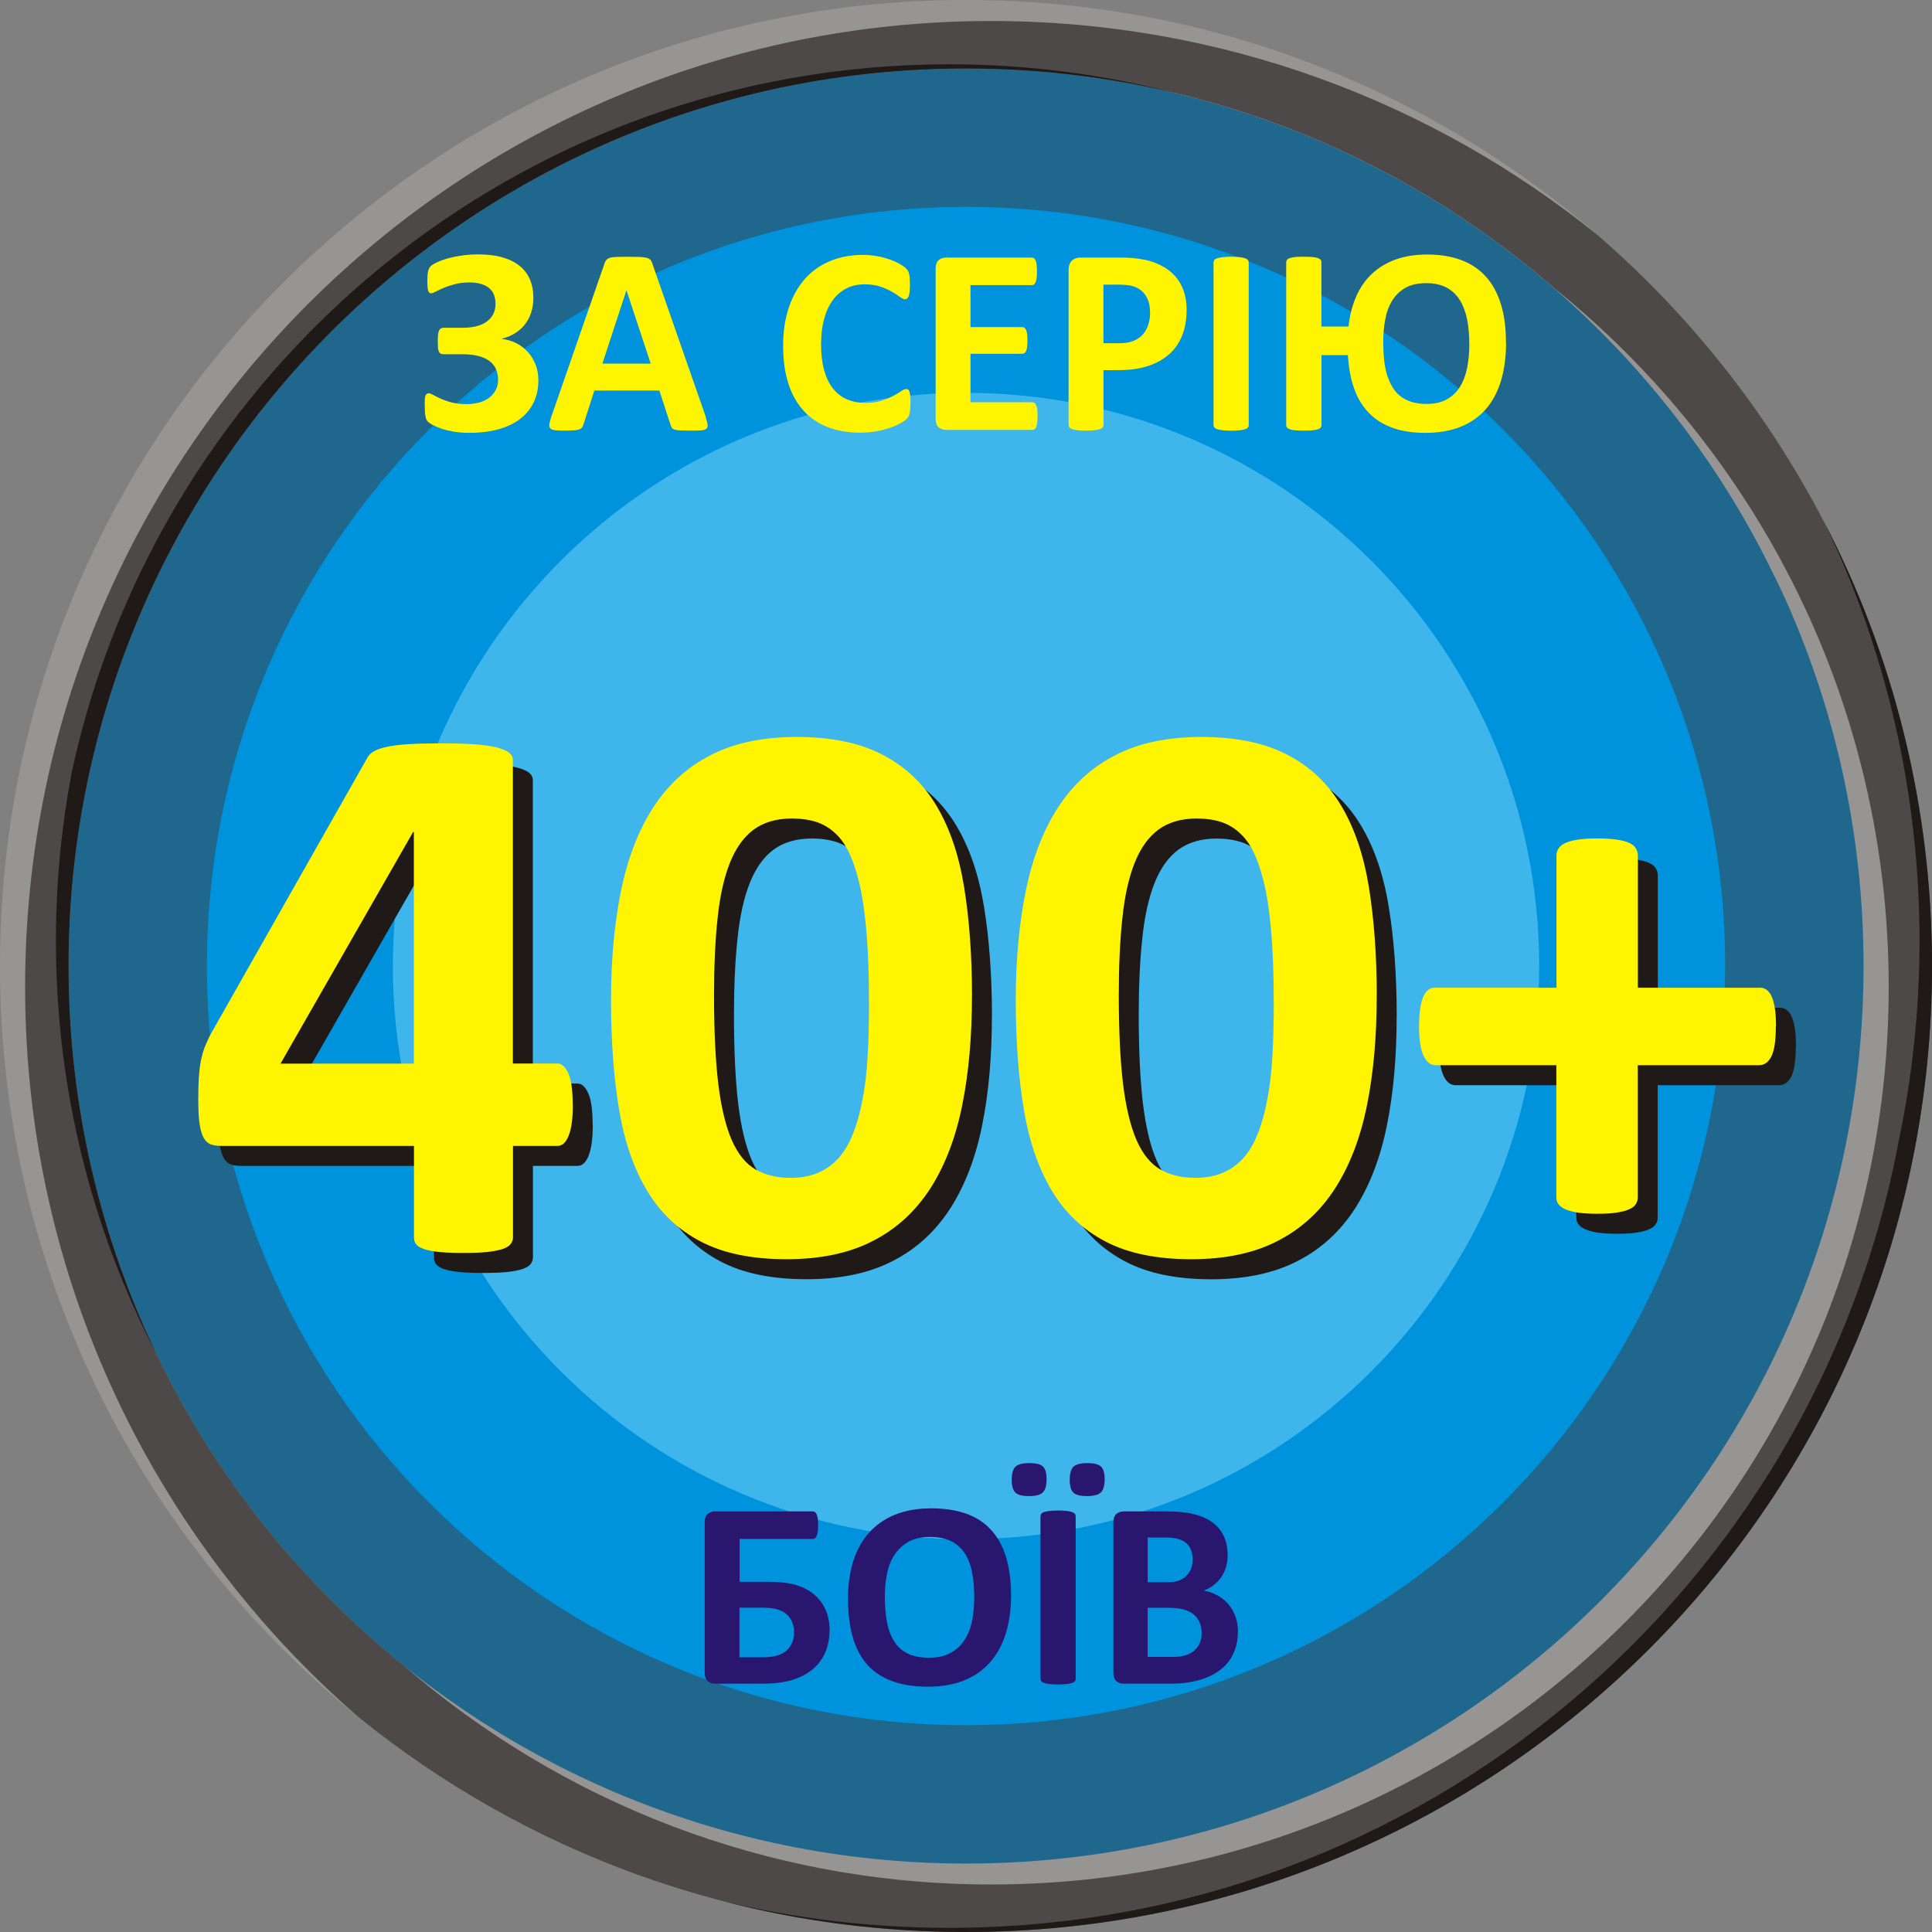 <?xml version="1.0" encoding="UTF-8"?>
<!DOCTYPE svg PUBLIC "-//W3C//DTD SVG 1.1//EN" "http://www.w3.org/Graphics/SVG/1.1/DTD/svg11.dtd">
<!-- Creator: CorelDRAW -->
<svg xmlns="http://www.w3.org/2000/svg" xml:space="preserve" width="80px" height="80px" style="shape-rendering:geometricPrecision; text-rendering:geometricPrecision; image-rendering:optimizeQuality; fill-rule:evenodd; clip-rule:evenodd"
viewBox="0 0 32.935 32.935"
 xmlns:xlink="http://www.w3.org/1999/xlink">
 <rect x="0" y="0" width="32.935" height="32.935" fill="#808080" stroke="none"/>
 <defs>
  <style type="text/css">
   <![CDATA[
    .fil3 {fill:#1F1A17}
    .fil4 {fill:#0093DD}
    .fil2 {fill:#4D4948}
    .fil1 {fill:#969594}
    .fil0 {fill:#1F678D}
    .fil5 {fill:#3EB5EB}
    .fil6 {fill:#1F1A17;fill-rule:nonzero}
    .fil8 {fill:#28166F;fill-rule:nonzero}
    .fil7 {fill:#FFF500;fill-rule:nonzero}
   ]]>
  </style>
 </defs>
 <g id="Layer_x0020_1">
  <g id="_107471416">
   <path id="_107472016" class="fil0" d="M16.468 0.991c8.547,0 15.476,6.929 15.476,15.476 0,8.547 -6.929,15.476 -15.476,15.476 -8.547,0 -15.476,-6.929 -15.476,-15.476 0,-8.547 6.929,-15.476 15.476,-15.476z"/>
   <g>
    <path id="_107471968" class="fil1" d="M16.468 0c9.095,0 16.468,7.373 16.468,16.468 0,9.095 -7.373,16.468 -16.468,16.468 -9.095,0 -16.468,-7.373 -16.468,-16.468 0,-9.095 7.373,-16.468 16.468,-16.468zm0 1.168c8.45,0 15.3,6.85 15.3,15.3 0,8.45 -6.85,15.3 -15.3,15.3 -8.45,0 -15.3,-6.85 -15.3,-15.3 0,-8.45 6.85,-15.3 15.3,-15.3z"/>
    <path id="_107471920" class="fil1" d="M12.315 32.407c-4.582,-1.191 -8.389,-4.305 -10.506,-8.429 -1.067,-2.181 -1.666,-4.633 -1.666,-7.224 0,-9.095 7.373,-16.468 16.468,-16.468 3.919,0 7.518,1.37 10.346,3.656 3.487,3.02 5.693,7.479 5.693,12.454 0,9.095 -7.373,16.468 -16.468,16.468 -1.332,0 -2.627,-0.158 -3.867,-0.457zm17.921 -22.618c1.07,2.089 1.674,4.456 1.674,6.965 0,8.45 -6.85,15.3 -15.3,15.3 -3.833,0 -7.337,-1.41 -10.022,-3.739 -3.48,-2.804 -5.707,-7.101 -5.707,-11.918 0,-8.45 6.85,-15.3 15.3,-15.3 1.353,0 2.665,0.176 3.915,0.506 4.47,1.088 8.171,4.138 10.139,8.187z"/>
    <path id="_107471872" class="fil1" d="M1.694 23.739c-0.995,-2.121 -1.551,-4.488 -1.551,-6.985 0,-9.095 7.373,-16.468 16.468,-16.468 3.919,0 7.518,1.37 10.346,3.656 3.487,3.02 5.693,7.479 5.693,12.454 0,1.05 -0.099,2.077 -0.287,3.072 -1.578,7.448 -8.19,13.038 -16.109,13.038 -6.313,0 -11.795,-3.553 -14.559,-8.768zm14.559 -23c6.082,0 11.335,3.549 13.802,8.689 0.062,0.119 0.123,0.24 0.181,0.361 1.07,2.089 1.674,4.456 1.674,6.965 0,8.45 -6.85,15.3 -15.3,15.3 -3.833,0 -7.337,-1.41 -10.022,-3.739 -3.48,-2.804 -5.707,-7.101 -5.707,-11.918 0,-1.096 0.116,-2.164 0.335,-3.194 1.33,-7.095 7.556,-12.463 15.037,-12.463z"/>
    <path id="_107471824" class="fil2" d="M27.242 4.014c3.487,3.02 5.693,7.479 5.693,12.454 0,9.095 -7.373,16.468 -16.468,16.468 -3.919,0 -7.518,-1.37 -10.346,-3.656 -3.487,-3.02 -5.693,-7.479 -5.693,-12.454 0,-9.095 7.373,-16.468 16.468,-16.468 3.919,0 7.518,1.37 10.346,3.656zm-0.752 0.893c3.48,2.804 5.707,7.101 5.707,11.918 0,8.45 -6.85,15.3 -15.3,15.3 -3.833,0 -7.337,-1.41 -10.022,-3.739 -3.48,-2.804 -5.707,-7.101 -5.707,-11.918 0,-8.45 6.85,-15.3 15.3,-15.3 3.833,0 7.337,1.41 10.022,3.739z"/>
    <path id="_107471776" class="fil3" d="M1.168 16.468c0,-8.45 6.85,-15.3 15.3,-15.3 1.229,0 2.423,0.145 3.568,0.418 -1.231,-0.319 -2.523,-0.49 -3.854,-0.49 -7.341,0 -13.474,5.17 -14.958,12.067 -0.003,0.013 -0.005,0.026 -0.007,0.039 -0,0.001 -0.001,0.003 -0.001,0.004 -0.003,0.013 -0.005,0.026 -0.008,0.039 -0.167,0.906 -0.255,1.84 -0.255,2.794 0,2.542 0.62,4.939 1.717,7.048 -0.963,-2.003 -1.502,-4.248 -1.502,-6.619zm31.196 3.001c-1.439,7.627 -8.137,13.395 -16.182,13.395 -1.332,0 -2.627,-0.158 -3.867,-0.457 1.327,0.345 2.718,0.528 4.153,0.528 9.095,0 16.468,-7.373 16.468,-16.468 0,-2.729 -0.664,-5.304 -1.839,-7.57 1.041,2.16 1.625,4.583 1.625,7.141 0,1.173 -0.123,2.317 -0.356,3.42 -0.001,0.003 -0.001,0.006 -0.002,0.01z"/>
   </g>
   <path id="_107471704" class="fil4" d="M16.468 3.527c7.147,0 12.941,5.794 12.941,12.941 0,7.147 -5.794,12.941 -12.941,12.941 -7.147,0 -12.941,-5.794 -12.941,-12.941 0,-7.147 5.794,-12.941 12.941,-12.941z"/>
   <path id="_107471656" class="fil5" d="M16.468 6.697c5.396,0 9.771,4.375 9.771,9.771 0,5.396 -4.375,9.771 -9.771,9.771 -5.396,0 -9.771,-4.375 -9.771,-9.771 0,-5.396 4.375,-9.771 9.771,-9.771z"/>
   <path id="_107471608" class="fil6" d="M10.105 19.181c0,0.227 -0.023,0.399 -0.07,0.517 -0.045,0.118 -0.109,0.177 -0.188,0.177l-0.762 0 0 1.559c0,0.043 -0.014,0.082 -0.041,0.116 -0.025,0.034 -0.073,0.061 -0.138,0.084 -0.068,0.02 -0.154,0.039 -0.261,0.05 -0.107,0.011 -0.245,0.016 -0.413,0.016 -0.161,0 -0.295,-0.005 -0.404,-0.016 -0.109,-0.011 -0.197,-0.029 -0.261,-0.05 -0.064,-0.023 -0.109,-0.05 -0.134,-0.084 -0.025,-0.034 -0.036,-0.073 -0.036,-0.116l0 -1.559 -3.29 0c-0.061,0 -0.118,-0.007 -0.166,-0.023 -0.05,-0.016 -0.091,-0.052 -0.125,-0.107 -0.032,-0.057 -0.057,-0.136 -0.073,-0.24 -0.016,-0.104 -0.023,-0.243 -0.023,-0.418 0,-0.143 0.002,-0.265 0.009,-0.37 0.007,-0.104 0.018,-0.2 0.034,-0.284 0.016,-0.084 0.039,-0.163 0.066,-0.24 0.03,-0.075 0.066,-0.154 0.111,-0.238l2.67 -4.71c0.023,-0.039 0.061,-0.073 0.113,-0.102 0.054,-0.03 0.127,-0.052 0.222,-0.073 0.095,-0.02 0.218,-0.034 0.363,-0.043 0.145,-0.009 0.324,-0.014 0.531,-0.014 0.227,0 0.422,0.005 0.581,0.016 0.161,0.011 0.29,0.029 0.386,0.054 0.095,0.023 0.166,0.054 0.211,0.088 0.043,0.036 0.066,0.077 0.066,0.127l0 5.173 0.762 0c0.07,0 0.132,0.054 0.181,0.163 0.052,0.109 0.077,0.29 0.077,0.545zm-2.709 -4.656l-0.014 0 -2.26 3.948 2.273 0 0 -3.948zm9.513 2.797c0,0.687 -0.054,1.307 -0.166,1.86 -0.111,0.554 -0.293,1.026 -0.542,1.416 -0.252,0.39 -0.576,0.69 -0.978,0.896 -0.402,0.209 -0.894,0.313 -1.475,0.313 -0.59,0 -1.078,-0.1 -1.463,-0.302 -0.386,-0.202 -0.692,-0.492 -0.917,-0.871 -0.227,-0.379 -0.386,-0.842 -0.476,-1.389 -0.091,-0.547 -0.136,-1.166 -0.136,-1.856 0,-0.683 0.057,-1.302 0.17,-1.858 0.113,-0.556 0.295,-1.028 0.545,-1.418 0.252,-0.39 0.576,-0.69 0.978,-0.896 0.402,-0.209 0.892,-0.313 1.468,-0.313 0.59,0 1.078,0.1 1.466,0.302 0.388,0.202 0.697,0.492 0.921,0.871 0.227,0.379 0.383,0.842 0.472,1.389 0.088,0.547 0.134,1.166 0.134,1.856zm-1.756 0.091c0,-0.408 -0.011,-0.767 -0.034,-1.078 -0.023,-0.313 -0.057,-0.583 -0.102,-0.814 -0.048,-0.229 -0.107,-0.424 -0.175,-0.583 -0.068,-0.159 -0.152,-0.288 -0.252,-0.381 -0.098,-0.095 -0.209,-0.163 -0.334,-0.204 -0.125,-0.039 -0.263,-0.059 -0.415,-0.059 -0.261,0 -0.479,0.063 -0.651,0.188 -0.172,0.127 -0.306,0.315 -0.408,0.569 -0.1,0.252 -0.17,0.565 -0.209,0.942 -0.041,0.377 -0.061,0.814 -0.061,1.314 0,0.61 0.025,1.116 0.073,1.516 0.05,0.402 0.127,0.719 0.231,0.957 0.104,0.236 0.24,0.402 0.404,0.497 0.166,0.095 0.363,0.143 0.597,0.143 0.172,0 0.327,-0.027 0.461,-0.084 0.134,-0.054 0.25,-0.138 0.352,-0.247 0.1,-0.111 0.184,-0.25 0.25,-0.42 0.068,-0.168 0.123,-0.363 0.163,-0.583 0.043,-0.222 0.073,-0.472 0.088,-0.751 0.016,-0.277 0.023,-0.585 0.023,-0.921zm15.46 0.427c0,0.125 -0.007,0.229 -0.02,0.313 -0.014,0.084 -0.032,0.152 -0.059,0.204 -0.027,0.05 -0.059,0.086 -0.093,0.109 -0.036,0.023 -0.073,0.034 -0.113,0.034l-2.069 0 0 2.253c0,0.043 -0.011,0.084 -0.034,0.116 -0.02,0.034 -0.059,0.064 -0.111,0.086 -0.054,0.025 -0.125,0.043 -0.213,0.057 -0.088,0.014 -0.2,0.02 -0.331,0.02 -0.134,0 -0.245,-0.007 -0.334,-0.02 -0.088,-0.014 -0.159,-0.032 -0.213,-0.057 -0.052,-0.023 -0.091,-0.052 -0.116,-0.086 -0.025,-0.032 -0.036,-0.073 -0.036,-0.116l0 -2.253 -2.055 0c-0.041,0 -0.077,-0.011 -0.111,-0.034 -0.032,-0.023 -0.061,-0.059 -0.088,-0.109 -0.027,-0.052 -0.048,-0.12 -0.063,-0.204 -0.016,-0.084 -0.023,-0.188 -0.023,-0.313 0,-0.12 0.007,-0.225 0.02,-0.311 0.014,-0.086 0.032,-0.154 0.057,-0.207 0.023,-0.05 0.052,-0.086 0.082,-0.109 0.032,-0.023 0.066,-0.034 0.107,-0.034l2.076 0 0 -2.253c0,-0.043 0.011,-0.084 0.036,-0.122 0.025,-0.039 0.064,-0.068 0.116,-0.093 0.054,-0.025 0.125,-0.043 0.213,-0.057 0.088,-0.014 0.2,-0.02 0.334,-0.02 0.132,0 0.243,0.007 0.331,0.02 0.088,0.014 0.159,0.032 0.213,0.057 0.052,0.025 0.091,0.054 0.111,0.093 0.023,0.039 0.034,0.079 0.034,0.122l0 2.253 2.09 0c0.034,0 0.068,0.011 0.102,0.034 0.034,0.023 0.063,0.059 0.086,0.109 0.025,0.052 0.043,0.12 0.057,0.207 0.014,0.086 0.02,0.191 0.02,0.311zm-6.804 -0.517c0,0.687 -0.054,1.307 -0.166,1.86 -0.111,0.554 -0.293,1.026 -0.542,1.416 -0.252,0.39 -0.576,0.69 -0.978,0.896 -0.402,0.209 -0.894,0.313 -1.475,0.313 -0.59,0 -1.078,-0.1 -1.463,-0.302 -0.386,-0.202 -0.692,-0.492 -0.917,-0.871 -0.227,-0.379 -0.386,-0.842 -0.476,-1.389 -0.091,-0.547 -0.136,-1.166 -0.136,-1.856 0,-0.683 0.057,-1.302 0.17,-1.858 0.113,-0.556 0.295,-1.028 0.545,-1.418 0.252,-0.39 0.576,-0.69 0.978,-0.896 0.402,-0.209 0.892,-0.313 1.468,-0.313 0.59,0 1.078,0.1 1.466,0.302 0.388,0.202 0.697,0.492 0.921,0.871 0.227,0.379 0.383,0.842 0.472,1.389 0.088,0.547 0.134,1.166 0.134,1.856zm-1.756 0.091c0,-0.408 -0.011,-0.767 -0.034,-1.078 -0.023,-0.313 -0.057,-0.583 -0.102,-0.814 -0.048,-0.229 -0.107,-0.424 -0.175,-0.583 -0.068,-0.159 -0.152,-0.288 -0.252,-0.381 -0.098,-0.095 -0.209,-0.163 -0.334,-0.204 -0.125,-0.039 -0.263,-0.059 -0.415,-0.059 -0.261,0 -0.479,0.063 -0.651,0.188 -0.172,0.127 -0.306,0.315 -0.408,0.569 -0.1,0.252 -0.17,0.565 -0.209,0.942 -0.041,0.377 -0.061,0.814 -0.061,1.314 0,0.61 0.025,1.116 0.073,1.516 0.05,0.402 0.127,0.719 0.231,0.957 0.104,0.236 0.24,0.402 0.404,0.497 0.166,0.095 0.363,0.143 0.597,0.143 0.172,0 0.327,-0.027 0.461,-0.084 0.134,-0.054 0.25,-0.138 0.352,-0.247 0.1,-0.111 0.184,-0.25 0.25,-0.42 0.068,-0.168 0.123,-0.363 0.163,-0.583 0.043,-0.222 0.073,-0.472 0.088,-0.751 0.016,-0.277 0.023,-0.585 0.023,-0.921z"/>
   <path id="_107471560" class="fil7" d="M9.765 18.84c0,0.227 -0.023,0.399 -0.07,0.517 -0.045,0.118 -0.109,0.177 -0.188,0.177l-0.762 0 0 1.559c0,0.043 -0.014,0.082 -0.041,0.116 -0.025,0.034 -0.073,0.061 -0.138,0.084 -0.068,0.02 -0.154,0.039 -0.261,0.05 -0.107,0.011 -0.245,0.016 -0.413,0.016 -0.161,0 -0.295,-0.005 -0.404,-0.016 -0.109,-0.011 -0.197,-0.029 -0.261,-0.05 -0.064,-0.023 -0.109,-0.05 -0.134,-0.084 -0.025,-0.034 -0.036,-0.073 -0.036,-0.116l0 -1.559 -3.29 0c-0.061,0 -0.118,-0.007 -0.166,-0.023 -0.05,-0.016 -0.091,-0.052 -0.125,-0.107 -0.032,-0.057 -0.057,-0.136 -0.073,-0.24 -0.016,-0.104 -0.023,-0.243 -0.023,-0.418 0,-0.143 0.002,-0.265 0.009,-0.37 0.007,-0.104 0.018,-0.2 0.034,-0.284 0.016,-0.084 0.039,-0.163 0.066,-0.24 0.03,-0.075 0.066,-0.154 0.111,-0.238l2.67 -4.71c0.023,-0.039 0.061,-0.073 0.113,-0.102 0.054,-0.03 0.127,-0.052 0.222,-0.073 0.095,-0.02 0.218,-0.034 0.363,-0.043 0.145,-0.009 0.324,-0.014 0.531,-0.014 0.227,0 0.422,0.005 0.581,0.016 0.161,0.011 0.29,0.029 0.386,0.054 0.095,0.023 0.166,0.054 0.211,0.088 0.043,0.036 0.066,0.077 0.066,0.127l0 5.173 0.762 0c0.07,0 0.132,0.054 0.181,0.163 0.052,0.109 0.077,0.29 0.077,0.545zm-2.709 -4.656l-0.014 0 -2.26 3.948 2.273 0 0 -3.948zm9.513 2.797c0,0.687 -0.054,1.307 -0.166,1.86 -0.111,0.554 -0.293,1.026 -0.542,1.416 -0.252,0.39 -0.576,0.69 -0.978,0.896 -0.402,0.209 -0.894,0.313 -1.475,0.313 -0.59,0 -1.078,-0.1 -1.463,-0.302 -0.386,-0.202 -0.692,-0.492 -0.917,-0.871 -0.227,-0.379 -0.386,-0.842 -0.476,-1.389 -0.091,-0.547 -0.136,-1.166 -0.136,-1.856 0,-0.683 0.057,-1.302 0.17,-1.858 0.113,-0.556 0.295,-1.028 0.545,-1.418 0.252,-0.39 0.576,-0.69 0.978,-0.896 0.402,-0.209 0.892,-0.313 1.468,-0.313 0.59,0 1.078,0.1 1.466,0.302 0.388,0.202 0.697,0.492 0.921,0.871 0.227,0.379 0.383,0.842 0.472,1.389 0.088,0.547 0.134,1.166 0.134,1.856zm-1.756 0.091c0,-0.408 -0.011,-0.767 -0.034,-1.078 -0.023,-0.313 -0.057,-0.583 -0.102,-0.814 -0.048,-0.229 -0.107,-0.424 -0.175,-0.583 -0.068,-0.159 -0.152,-0.288 -0.252,-0.381 -0.098,-0.095 -0.209,-0.163 -0.334,-0.204 -0.125,-0.039 -0.263,-0.059 -0.415,-0.059 -0.261,0 -0.479,0.063 -0.651,0.188 -0.172,0.127 -0.306,0.315 -0.408,0.569 -0.1,0.252 -0.17,0.565 -0.209,0.942 -0.041,0.377 -0.061,0.814 -0.061,1.314 0,0.61 0.025,1.116 0.073,1.516 0.05,0.402 0.127,0.719 0.231,0.957 0.104,0.236 0.24,0.402 0.404,0.497 0.166,0.095 0.363,0.143 0.597,0.143 0.172,0 0.327,-0.027 0.461,-0.084 0.134,-0.054 0.25,-0.138 0.352,-0.247 0.1,-0.111 0.184,-0.25 0.25,-0.42 0.068,-0.168 0.123,-0.363 0.163,-0.583 0.043,-0.222 0.073,-0.472 0.088,-0.751 0.016,-0.277 0.023,-0.585 0.023,-0.921zm8.656 -0.091c0,0.687 -0.054,1.307 -0.166,1.86 -0.111,0.554 -0.293,1.026 -0.542,1.416 -0.252,0.39 -0.576,0.69 -0.978,0.896 -0.402,0.209 -0.894,0.313 -1.475,0.313 -0.59,0 -1.078,-0.1 -1.463,-0.302 -0.386,-0.202 -0.692,-0.492 -0.917,-0.871 -0.227,-0.379 -0.386,-0.842 -0.476,-1.389 -0.091,-0.547 -0.136,-1.166 -0.136,-1.856 0,-0.683 0.057,-1.302 0.17,-1.858 0.113,-0.556 0.295,-1.028 0.545,-1.418 0.252,-0.39 0.576,-0.69 0.978,-0.896 0.402,-0.209 0.892,-0.313 1.468,-0.313 0.59,0 1.078,0.1 1.466,0.302 0.388,0.202 0.697,0.492 0.921,0.871 0.227,0.379 0.383,0.842 0.472,1.389 0.088,0.547 0.134,1.166 0.134,1.856zm-1.756 0.091c0,-0.408 -0.011,-0.767 -0.034,-1.078 -0.023,-0.313 -0.057,-0.583 -0.102,-0.814 -0.048,-0.229 -0.107,-0.424 -0.175,-0.583 -0.068,-0.159 -0.152,-0.288 -0.252,-0.381 -0.098,-0.095 -0.209,-0.163 -0.334,-0.204 -0.125,-0.039 -0.263,-0.059 -0.415,-0.059 -0.261,0 -0.479,0.063 -0.651,0.188 -0.172,0.127 -0.306,0.315 -0.408,0.569 -0.1,0.252 -0.17,0.565 -0.209,0.942 -0.041,0.377 -0.061,0.814 -0.061,1.314 0,0.61 0.025,1.116 0.073,1.516 0.05,0.402 0.127,0.719 0.231,0.957 0.104,0.236 0.24,0.402 0.404,0.497 0.166,0.095 0.363,0.143 0.597,0.143 0.172,0 0.327,-0.027 0.461,-0.084 0.134,-0.054 0.25,-0.138 0.352,-0.247 0.1,-0.111 0.184,-0.25 0.25,-0.42 0.068,-0.168 0.123,-0.363 0.163,-0.583 0.043,-0.222 0.073,-0.472 0.088,-0.751 0.016,-0.277 0.023,-0.585 0.023,-0.921zm8.56 0.427c0,0.125 -0.007,0.229 -0.02,0.313 -0.014,0.084 -0.032,0.152 -0.059,0.204 -0.027,0.05 -0.059,0.086 -0.093,0.109 -0.036,0.023 -0.073,0.034 -0.113,0.034l-2.069 0 0 2.253c0,0.043 -0.011,0.084 -0.034,0.116 -0.02,0.034 -0.059,0.064 -0.111,0.086 -0.054,0.025 -0.125,0.043 -0.213,0.057 -0.088,0.014 -0.2,0.02 -0.331,0.02 -0.134,0 -0.245,-0.007 -0.334,-0.02 -0.088,-0.014 -0.159,-0.032 -0.213,-0.057 -0.052,-0.023 -0.091,-0.052 -0.116,-0.086 -0.025,-0.032 -0.036,-0.073 -0.036,-0.116l0 -2.253 -2.055 0c-0.041,0 -0.077,-0.011 -0.111,-0.034 -0.032,-0.023 -0.061,-0.059 -0.088,-0.109 -0.027,-0.052 -0.048,-0.12 -0.063,-0.204 -0.016,-0.084 -0.023,-0.188 -0.023,-0.313 0,-0.12 0.007,-0.225 0.02,-0.311 0.014,-0.086 0.032,-0.154 0.057,-0.207 0.023,-0.05 0.052,-0.086 0.082,-0.109 0.032,-0.023 0.066,-0.034 0.107,-0.034l2.076 0 0 -2.253c0,-0.043 0.011,-0.084 0.036,-0.122 0.025,-0.039 0.064,-0.068 0.116,-0.093 0.054,-0.025 0.125,-0.043 0.213,-0.057 0.088,-0.014 0.2,-0.02 0.334,-0.02 0.132,0 0.243,0.007 0.331,0.02 0.088,0.014 0.159,0.032 0.213,0.057 0.052,0.025 0.091,0.054 0.111,0.093 0.023,0.039 0.034,0.079 0.034,0.122l0 2.253 2.09 0c0.034,0 0.068,0.011 0.102,0.034 0.034,0.023 0.063,0.059 0.086,0.109 0.025,0.052 0.043,0.12 0.057,0.207 0.014,0.086 0.02,0.191 0.02,0.311z"/>
   <g>
    <path id="_107471512" class="fil7" d="M9.178 6.476c0,0.148 -0.028,0.279 -0.084,0.391 -0.056,0.113 -0.136,0.208 -0.239,0.283 -0.104,0.077 -0.228,0.134 -0.372,0.172 -0.144,0.038 -0.304,0.057 -0.479,0.057 -0.097,0 -0.185,-0.007 -0.266,-0.02 -0.081,-0.014 -0.151,-0.031 -0.211,-0.051 -0.06,-0.021 -0.108,-0.041 -0.144,-0.06 -0.036,-0.019 -0.062,-0.036 -0.077,-0.049 -0.015,-0.013 -0.026,-0.026 -0.034,-0.04 -0.008,-0.014 -0.014,-0.033 -0.018,-0.058 -0.005,-0.025 -0.009,-0.057 -0.011,-0.095 -0.002,-0.037 -0.003,-0.084 -0.003,-0.14 0,-0.064 0.005,-0.106 0.017,-0.129 0.012,-0.022 0.029,-0.033 0.051,-0.033 0.018,0 0.043,0.009 0.077,0.028 0.033,0.019 0.076,0.04 0.127,0.064 0.051,0.023 0.113,0.045 0.186,0.064 0.072,0.019 0.157,0.029 0.256,0.029 0.081,0 0.156,-0.01 0.222,-0.029 0.066,-0.019 0.122,-0.047 0.168,-0.084 0.046,-0.036 0.082,-0.08 0.108,-0.13 0.026,-0.05 0.039,-0.107 0.039,-0.168 0,-0.068 -0.012,-0.129 -0.035,-0.184 -0.024,-0.054 -0.06,-0.101 -0.11,-0.138 -0.05,-0.038 -0.113,-0.067 -0.19,-0.087 -0.076,-0.02 -0.168,-0.03 -0.275,-0.03l-0.311 0c-0.023,0 -0.041,-0.003 -0.055,-0.009 -0.013,-0.006 -0.024,-0.017 -0.033,-0.034 -0.008,-0.016 -0.014,-0.04 -0.016,-0.07 -0.002,-0.029 -0.003,-0.068 -0.003,-0.117 0,-0.044 0.002,-0.08 0.005,-0.108 0.003,-0.028 0.009,-0.05 0.017,-0.067 0.008,-0.017 0.019,-0.029 0.032,-0.036 0.012,-0.007 0.029,-0.01 0.046,-0.01l0.315 0c0.093,0 0.174,-0.009 0.245,-0.027 0.071,-0.018 0.13,-0.045 0.178,-0.081 0.047,-0.036 0.084,-0.078 0.109,-0.129 0.025,-0.05 0.037,-0.108 0.037,-0.174 0,-0.054 -0.009,-0.104 -0.026,-0.149 -0.017,-0.046 -0.044,-0.084 -0.081,-0.115 -0.036,-0.031 -0.082,-0.055 -0.138,-0.072 -0.057,-0.018 -0.123,-0.026 -0.2,-0.026 -0.091,0 -0.173,0.01 -0.246,0.029 -0.072,0.019 -0.136,0.04 -0.189,0.063 -0.054,0.022 -0.099,0.043 -0.136,0.063 -0.037,0.02 -0.065,0.03 -0.083,0.03 -0.011,0 -0.019,-0.003 -0.027,-0.009 -0.008,-0.006 -0.015,-0.017 -0.02,-0.032 -0.006,-0.016 -0.011,-0.038 -0.013,-0.065 -0.002,-0.027 -0.003,-0.063 -0.003,-0.107 0,-0.03 0.001,-0.058 0.002,-0.084 0.002,-0.026 0.005,-0.049 0.009,-0.07 0.005,-0.021 0.01,-0.04 0.018,-0.056 0.008,-0.015 0.019,-0.031 0.035,-0.046 0.016,-0.015 0.049,-0.034 0.098,-0.058 0.05,-0.024 0.109,-0.046 0.18,-0.066 0.071,-0.02 0.151,-0.037 0.241,-0.05 0.089,-0.013 0.184,-0.02 0.283,-0.02 0.157,0 0.294,0.016 0.411,0.05 0.118,0.033 0.215,0.081 0.294,0.144 0.079,0.063 0.138,0.14 0.177,0.232 0.039,0.091 0.059,0.196 0.059,0.314 0,0.094 -0.013,0.179 -0.039,0.256 -0.026,0.077 -0.062,0.145 -0.11,0.204 -0.047,0.059 -0.105,0.108 -0.17,0.148 -0.065,0.04 -0.139,0.07 -0.218,0.088l0 0.005c0.092,0.011 0.177,0.036 0.253,0.076 0.077,0.04 0.142,0.091 0.196,0.153 0.055,0.062 0.097,0.133 0.127,0.212 0.03,0.079 0.046,0.164 0.046,0.256zm2.85 0.63c0.018,0.054 0.029,0.098 0.034,0.129 0.005,0.032 -0.002,0.056 -0.018,0.072 -0.017,0.015 -0.046,0.025 -0.089,0.029 -0.042,0.004 -0.101,0.005 -0.174,0.005 -0.078,0 -0.138,-0.001 -0.18,-0.003 -0.043,-0.002 -0.076,-0.007 -0.099,-0.014 -0.023,-0.007 -0.038,-0.016 -0.047,-0.029 -0.009,-0.012 -0.017,-0.028 -0.022,-0.047l-0.193 -0.59 -1.108 0 -0.185 0.574c-0.006,0.022 -0.014,0.04 -0.024,0.053 -0.009,0.015 -0.025,0.026 -0.047,0.034 -0.022,0.009 -0.053,0.014 -0.093,0.017 -0.04,0.003 -0.093,0.005 -0.158,0.005 -0.07,0 -0.124,-0.002 -0.163,-0.007 -0.04,-0.005 -0.067,-0.015 -0.081,-0.032 -0.015,-0.018 -0.021,-0.043 -0.016,-0.074 0.005,-0.032 0.016,-0.074 0.034,-0.127l0.905 -2.607c0.008,-0.026 0.019,-0.046 0.032,-0.062 0.012,-0.016 0.031,-0.028 0.057,-0.036 0.027,-0.009 0.064,-0.014 0.111,-0.016 0.046,-0.002 0.108,-0.003 0.186,-0.003 0.089,0 0.16,0.001 0.213,0.003 0.053,0.002 0.095,0.008 0.124,0.016 0.029,0.009 0.05,0.021 0.064,0.037 0.012,0.017 0.024,0.039 0.032,0.068l0.908 2.604zm-1.348 -2.156l-0.002 0 -0.409 1.249 0.824 0 -0.413 -1.249zm4.84 1.935c0,0.038 -0.001,0.07 -0.003,0.097 -0.002,0.026 -0.006,0.05 -0.011,0.068 -0.004,0.019 -0.01,0.036 -0.018,0.05 -0.008,0.013 -0.019,0.029 -0.036,0.046 -0.016,0.017 -0.049,0.04 -0.096,0.067 -0.048,0.026 -0.106,0.053 -0.175,0.077 -0.069,0.024 -0.147,0.045 -0.235,0.061 -0.088,0.016 -0.184,0.025 -0.287,0.025 -0.201,0 -0.382,-0.031 -0.544,-0.093 -0.162,-0.062 -0.3,-0.155 -0.413,-0.278 -0.114,-0.123 -0.201,-0.277 -0.261,-0.462 -0.06,-0.184 -0.091,-0.399 -0.091,-0.644 0,-0.249 0.033,-0.471 0.1,-0.665 0.067,-0.194 0.16,-0.356 0.279,-0.488 0.119,-0.132 0.263,-0.231 0.43,-0.299 0.167,-0.068 0.351,-0.102 0.552,-0.102 0.081,0 0.16,0.007 0.235,0.021 0.076,0.013 0.146,0.031 0.21,0.053 0.064,0.022 0.122,0.047 0.174,0.076 0.051,0.029 0.087,0.054 0.108,0.074 0.02,0.021 0.034,0.038 0.042,0.051 0.008,0.014 0.014,0.031 0.018,0.052 0.005,0.022 0.008,0.046 0.011,0.075 0.002,0.029 0.003,0.064 0.003,0.106 0,0.045 -0.002,0.084 -0.005,0.115 -0.003,0.032 -0.008,0.057 -0.015,0.077 -0.008,0.019 -0.017,0.034 -0.027,0.043 -0.011,0.009 -0.023,0.014 -0.036,0.014 -0.023,0 -0.051,-0.013 -0.086,-0.039 -0.035,-0.026 -0.08,-0.056 -0.135,-0.088 -0.055,-0.032 -0.121,-0.062 -0.198,-0.088 -0.076,-0.026 -0.167,-0.04 -0.273,-0.04 -0.116,0 -0.22,0.024 -0.311,0.071 -0.091,0.048 -0.169,0.115 -0.233,0.204 -0.064,0.089 -0.113,0.196 -0.146,0.321 -0.033,0.125 -0.05,0.266 -0.05,0.424 0,0.172 0.018,0.321 0.053,0.448 0.036,0.125 0.086,0.23 0.152,0.311 0.065,0.081 0.145,0.143 0.238,0.182 0.093,0.04 0.198,0.06 0.314,0.06 0.105,0 0.197,-0.012 0.274,-0.037 0.077,-0.025 0.143,-0.053 0.198,-0.082 0.056,-0.03 0.101,-0.057 0.136,-0.081 0.036,-0.024 0.063,-0.036 0.083,-0.036 0.015,0 0.027,0.003 0.036,0.009 0.009,0.006 0.017,0.018 0.023,0.036 0.005,0.018 0.01,0.043 0.013,0.076 0.003,0.033 0.005,0.077 0.005,0.132zm2.167 0.209c0,0.044 -0.002,0.081 -0.005,0.111 -0.004,0.029 -0.009,0.053 -0.017,0.071 -0.008,0.019 -0.017,0.032 -0.029,0.04 -0.011,0.009 -0.024,0.012 -0.037,0.012l-1.473 0c-0.05,0 -0.091,-0.015 -0.125,-0.044 -0.034,-0.029 -0.051,-0.078 -0.051,-0.144l0 -2.561c0,-0.067 0.017,-0.115 0.051,-0.144 0.034,-0.029 0.076,-0.044 0.125,-0.044l1.466 0c0.013,0 0.026,0.004 0.036,0.012 0.01,0.008 0.019,0.021 0.027,0.04 0.007,0.019 0.013,0.043 0.017,0.073 0.004,0.03 0.005,0.067 0.005,0.113 0,0.043 -0.002,0.078 -0.005,0.108 -0.004,0.029 -0.009,0.053 -0.017,0.071 -0.008,0.019 -0.017,0.032 -0.027,0.04 -0.011,0.009 -0.023,0.012 -0.036,0.012l-1.048 0 0 0.716 0.883 0c0.014,0 0.026,0.004 0.037,0.012 0.012,0.009 0.021,0.021 0.029,0.039 0.008,0.017 0.013,0.04 0.017,0.07 0.004,0.029 0.005,0.065 0.005,0.107 0,0.044 -0.002,0.081 -0.005,0.109 -0.004,0.029 -0.009,0.052 -0.017,0.069 -0.008,0.018 -0.017,0.03 -0.029,0.037 -0.011,0.008 -0.023,0.012 -0.037,0.012l-0.883 0 0 0.827 1.055 0c0.014,0 0.026,0.004 0.037,0.012 0.012,0.009 0.021,0.022 0.029,0.04 0.008,0.018 0.013,0.042 0.017,0.071 0.004,0.03 0.005,0.067 0.005,0.111zm2.541 -1.81c0,0.166 -0.026,0.311 -0.077,0.438 -0.051,0.128 -0.126,0.235 -0.225,0.321 -0.098,0.087 -0.219,0.153 -0.363,0.199 -0.143,0.046 -0.312,0.068 -0.507,0.068l-0.245 0 0 0.936c0,0.015 -0.005,0.029 -0.015,0.041 -0.01,0.012 -0.026,0.022 -0.049,0.029 -0.023,0.008 -0.053,0.013 -0.091,0.018 -0.037,0.005 -0.086,0.007 -0.144,0.007 -0.057,0 -0.105,-0.002 -0.144,-0.007 -0.039,-0.005 -0.069,-0.011 -0.091,-0.018 -0.022,-0.008 -0.039,-0.018 -0.047,-0.029 -0.009,-0.012 -0.014,-0.026 -0.014,-0.041l0 -2.642c0,-0.071 0.019,-0.125 0.056,-0.16 0.037,-0.036 0.086,-0.053 0.146,-0.053l0.693 0c0.07,0 0.136,0.002 0.199,0.008 0.063,0.005 0.138,0.017 0.226,0.034 0.087,0.018 0.177,0.05 0.266,0.097 0.09,0.047 0.167,0.106 0.231,0.178 0.064,0.072 0.112,0.156 0.146,0.253 0.033,0.096 0.05,0.204 0.05,0.323zm-0.623 0.043c0,-0.103 -0.019,-0.188 -0.055,-0.255 -0.036,-0.067 -0.081,-0.116 -0.135,-0.148 -0.053,-0.032 -0.109,-0.052 -0.167,-0.06 -0.059,-0.008 -0.119,-0.012 -0.182,-0.012l-0.256 0 0 0.999 0.27 0c0.096,0 0.176,-0.013 0.241,-0.039 0.064,-0.026 0.118,-0.062 0.159,-0.108 0.041,-0.046 0.072,-0.102 0.094,-0.166 0.021,-0.064 0.032,-0.135 0.032,-0.211zm1.683 1.92c0,0.015 -0.005,0.029 -0.015,0.041 -0.01,0.012 -0.026,0.022 -0.049,0.029 -0.022,0.007 -0.053,0.013 -0.091,0.018 -0.038,0.005 -0.087,0.007 -0.146,0.007 -0.057,0 -0.105,-0.002 -0.144,-0.007 -0.039,-0.005 -0.07,-0.011 -0.092,-0.018 -0.023,-0.008 -0.039,-0.018 -0.049,-0.029 -0.01,-0.012 -0.015,-0.026 -0.015,-0.041l0 -2.775c0,-0.015 0.005,-0.029 0.015,-0.041 0.01,-0.012 0.026,-0.022 0.05,-0.029 0.023,-0.008 0.053,-0.013 0.091,-0.018 0.038,-0.005 0.086,-0.007 0.143,-0.007 0.059,0 0.108,0.002 0.146,0.007 0.037,0.005 0.068,0.01 0.091,0.018 0.023,0.008 0.039,0.018 0.049,0.029 0.01,0.012 0.015,0.026 0.015,0.041l0 2.775zm4.386 -1.412c0,0.245 -0.029,0.463 -0.086,0.655 -0.058,0.192 -0.145,0.354 -0.26,0.486 -0.116,0.132 -0.26,0.232 -0.431,0.3 -0.172,0.069 -0.372,0.103 -0.601,0.103 -0.208,0 -0.393,-0.028 -0.552,-0.084 -0.159,-0.057 -0.294,-0.139 -0.403,-0.251 -0.11,-0.111 -0.195,-0.249 -0.255,-0.415 -0.06,-0.166 -0.095,-0.357 -0.108,-0.575l-0.451 0 0 1.197c0,0.015 -0.005,0.028 -0.015,0.039 -0.01,0.012 -0.026,0.021 -0.049,0.029 -0.022,0.007 -0.053,0.013 -0.091,0.017 -0.038,0.004 -0.087,0.005 -0.146,0.005 -0.057,0 -0.105,-0.002 -0.144,-0.005 -0.039,-0.004 -0.07,-0.01 -0.092,-0.017 -0.023,-0.008 -0.039,-0.017 -0.049,-0.029 -0.01,-0.012 -0.015,-0.025 -0.015,-0.039l0 -2.784c0,-0.015 0.005,-0.028 0.015,-0.04 0.01,-0.012 0.026,-0.021 0.05,-0.029 0.023,-0.007 0.053,-0.013 0.091,-0.017 0.038,-0.004 0.086,-0.005 0.143,-0.005 0.059,0 0.108,0.002 0.146,0.005 0.037,0.004 0.068,0.009 0.091,0.017 0.023,0.008 0.039,0.017 0.049,0.029 0.01,0.011 0.015,0.024 0.015,0.04l0 1.099 0.462 0c0.021,-0.188 0.064,-0.357 0.13,-0.509 0.066,-0.152 0.155,-0.281 0.266,-0.386 0.112,-0.106 0.246,-0.188 0.404,-0.246 0.157,-0.057 0.338,-0.086 0.542,-0.086 0.214,0 0.404,0.03 0.57,0.091 0.167,0.06 0.307,0.153 0.421,0.276 0.115,0.123 0.201,0.279 0.261,0.466 0.06,0.187 0.09,0.408 0.09,0.662zm-0.627 0.03c0,-0.153 -0.012,-0.293 -0.037,-0.42 -0.026,-0.127 -0.067,-0.236 -0.123,-0.328 -0.057,-0.092 -0.133,-0.163 -0.226,-0.214 -0.094,-0.05 -0.211,-0.076 -0.35,-0.076 -0.146,0 -0.265,0.028 -0.359,0.083 -0.094,0.055 -0.168,0.129 -0.224,0.222 -0.055,0.092 -0.094,0.199 -0.115,0.321 -0.023,0.122 -0.033,0.251 -0.033,0.387 0,0.1 0.005,0.195 0.014,0.285 0.009,0.09 0.025,0.173 0.047,0.251 0.023,0.077 0.053,0.147 0.089,0.211 0.036,0.063 0.081,0.118 0.136,0.161 0.054,0.044 0.118,0.078 0.193,0.102 0.074,0.024 0.16,0.036 0.257,0.036 0.141,0 0.258,-0.026 0.351,-0.08 0.094,-0.053 0.168,-0.125 0.225,-0.218 0.056,-0.092 0.096,-0.201 0.12,-0.325 0.024,-0.124 0.036,-0.257 0.036,-0.4z"/>
    <path id="_107471464" class="fil8" d="M14.141 27.791c0,0.133 -0.022,0.255 -0.068,0.366 -0.046,0.111 -0.114,0.206 -0.205,0.287 -0.092,0.081 -0.208,0.144 -0.349,0.19 -0.14,0.046 -0.323,0.068 -0.547,0.068l-0.775 0c-0.055,0 -0.099,-0.015 -0.133,-0.044 -0.034,-0.029 -0.051,-0.08 -0.051,-0.151l0 -2.554c0,-0.067 0.017,-0.115 0.051,-0.144 0.034,-0.029 0.076,-0.044 0.126,-0.044l1.663 0c0.015,0 0.028,0.004 0.04,0.012 0.012,0.007 0.021,0.02 0.029,0.04 0.008,0.019 0.015,0.043 0.019,0.073 0.004,0.03 0.005,0.067 0.005,0.112 0,0.043 -0.002,0.078 -0.005,0.108 -0.004,0.029 -0.01,0.053 -0.019,0.072 -0.009,0.019 -0.018,0.033 -0.029,0.041 -0.012,0.009 -0.024,0.012 -0.038,0.012l-1.247 0 0 0.73 0.49 0c0.189,0 0.345,0.018 0.469,0.054 0.122,0.036 0.227,0.091 0.311,0.162 0.085,0.071 0.15,0.158 0.196,0.261 0.046,0.103 0.068,0.22 0.068,0.35zm-0.604 0.038c0,-0.064 -0.011,-0.123 -0.032,-0.175 -0.022,-0.053 -0.053,-0.097 -0.094,-0.134 -0.041,-0.037 -0.095,-0.066 -0.159,-0.085 -0.065,-0.019 -0.151,-0.029 -0.26,-0.029l-0.386 0 0 0.846 0.393 0c0.098,0 0.178,-0.009 0.241,-0.027 0.064,-0.019 0.116,-0.046 0.159,-0.081 0.043,-0.036 0.076,-0.081 0.101,-0.134 0.024,-0.053 0.036,-0.113 0.036,-0.18zm3.698 -0.63c0,0.243 -0.03,0.461 -0.091,0.653 -0.06,0.192 -0.15,0.356 -0.27,0.489 -0.119,0.134 -0.267,0.236 -0.443,0.307 -0.177,0.07 -0.38,0.105 -0.612,0.105 -0.229,0 -0.428,-0.03 -0.597,-0.09 -0.17,-0.06 -0.312,-0.15 -0.426,-0.273 -0.113,-0.122 -0.198,-0.278 -0.255,-0.467 -0.057,-0.189 -0.085,-0.413 -0.085,-0.672 0,-0.237 0.03,-0.451 0.091,-0.641 0.06,-0.19 0.15,-0.351 0.27,-0.484 0.119,-0.133 0.267,-0.235 0.443,-0.306 0.177,-0.071 0.381,-0.107 0.614,-0.107 0.222,0 0.418,0.029 0.589,0.088 0.17,0.059 0.312,0.15 0.426,0.273 0.115,0.122 0.201,0.277 0.259,0.463 0.058,0.187 0.087,0.407 0.087,0.661zm-0.627 0.03c0,-0.154 -0.012,-0.294 -0.036,-0.421 -0.024,-0.126 -0.065,-0.235 -0.123,-0.325 -0.058,-0.09 -0.136,-0.16 -0.232,-0.209 -0.097,-0.049 -0.218,-0.074 -0.363,-0.074 -0.146,0 -0.269,0.028 -0.366,0.083 -0.098,0.055 -0.178,0.129 -0.239,0.222 -0.06,0.092 -0.103,0.2 -0.128,0.323 -0.025,0.124 -0.037,0.254 -0.037,0.392 0,0.16 0.012,0.304 0.036,0.432 0.024,0.128 0.065,0.237 0.122,0.328 0.057,0.091 0.134,0.16 0.231,0.208 0.097,0.047 0.218,0.071 0.365,0.071 0.146,0 0.269,-0.027 0.366,-0.082 0.098,-0.054 0.178,-0.129 0.239,-0.222 0.06,-0.094 0.103,-0.203 0.128,-0.328 0.025,-0.125 0.037,-0.258 0.037,-0.399zm1.73 1.391c0,0.015 -0.005,0.029 -0.015,0.041 -0.01,0.012 -0.026,0.022 -0.049,0.029 -0.022,0.007 -0.053,0.013 -0.091,0.018 -0.038,0.005 -0.087,0.007 -0.146,0.007 -0.057,0 -0.105,-0.002 -0.144,-0.007 -0.039,-0.005 -0.07,-0.011 -0.092,-0.018 -0.023,-0.008 -0.039,-0.018 -0.049,-0.029 -0.01,-0.012 -0.015,-0.026 -0.015,-0.041l0 -2.775c0,-0.015 0.005,-0.029 0.015,-0.041 0.01,-0.012 0.026,-0.022 0.05,-0.029 0.023,-0.008 0.053,-0.013 0.091,-0.018 0.038,-0.005 0.086,-0.007 0.143,-0.007 0.059,0 0.108,0.002 0.146,0.007 0.037,0.005 0.068,0.01 0.091,0.018 0.023,0.008 0.039,0.018 0.049,0.029 0.01,0.012 0.015,0.026 0.015,0.041l0 2.775zm-0.497 -3.402c0,0.106 -0.021,0.18 -0.062,0.222 -0.042,0.043 -0.121,0.064 -0.236,0.064 -0.116,0 -0.195,-0.02 -0.235,-0.061 -0.041,-0.041 -0.061,-0.112 -0.061,-0.215 0,-0.108 0.021,-0.182 0.063,-0.224 0.042,-0.041 0.121,-0.062 0.235,-0.062 0.117,0 0.196,0.02 0.236,0.06 0.04,0.04 0.06,0.112 0.06,0.216zm0.99 0c0,0.106 -0.021,0.18 -0.063,0.222 -0.042,0.043 -0.121,0.064 -0.237,0.064 -0.116,0 -0.194,-0.02 -0.235,-0.061 -0.04,-0.041 -0.06,-0.112 -0.06,-0.215 0,-0.108 0.021,-0.182 0.062,-0.224 0.042,-0.041 0.121,-0.062 0.237,-0.062 0.115,0 0.194,0.02 0.235,0.06 0.041,0.04 0.061,0.112 0.061,0.216zm2.271 2.602c0,0.105 -0.015,0.199 -0.043,0.284 -0.029,0.084 -0.068,0.16 -0.118,0.225 -0.051,0.065 -0.112,0.121 -0.181,0.168 -0.07,0.047 -0.148,0.085 -0.232,0.116 -0.084,0.03 -0.175,0.053 -0.271,0.067 -0.096,0.015 -0.203,0.022 -0.321,0.022l-0.78 0c-0.05,0 -0.091,-0.015 -0.125,-0.044 -0.034,-0.029 -0.051,-0.078 -0.051,-0.144l0 -2.561c0,-0.067 0.017,-0.115 0.051,-0.144 0.034,-0.029 0.076,-0.044 0.125,-0.044l0.736 0c0.18,0 0.332,0.015 0.456,0.046 0.125,0.03 0.229,0.076 0.315,0.137 0.086,0.061 0.151,0.139 0.196,0.232 0.046,0.094 0.068,0.204 0.068,0.331 0,0.071 -0.009,0.138 -0.027,0.201 -0.018,0.063 -0.045,0.12 -0.079,0.171 -0.035,0.052 -0.078,0.097 -0.129,0.136 -0.05,0.04 -0.108,0.071 -0.173,0.095 0.083,0.015 0.16,0.042 0.231,0.08 0.07,0.038 0.132,0.087 0.184,0.146 0.053,0.06 0.094,0.13 0.124,0.21 0.03,0.081 0.046,0.17 0.046,0.27zm-0.771 -1.238c0,-0.059 -0.009,-0.112 -0.027,-0.159 -0.018,-0.047 -0.045,-0.086 -0.081,-0.117 -0.036,-0.031 -0.082,-0.054 -0.137,-0.071 -0.055,-0.016 -0.129,-0.025 -0.221,-0.025l-0.3 0 0 0.762 0.332 0c0.086,0 0.155,-0.01 0.206,-0.031 0.051,-0.02 0.094,-0.048 0.128,-0.084 0.034,-0.036 0.059,-0.078 0.076,-0.125 0.016,-0.048 0.025,-0.098 0.025,-0.151zm0.153 1.259c0,-0.068 -0.012,-0.129 -0.034,-0.184 -0.022,-0.053 -0.056,-0.098 -0.1,-0.135 -0.043,-0.036 -0.099,-0.064 -0.167,-0.084 -0.068,-0.019 -0.156,-0.03 -0.266,-0.03l-0.353 0 0 0.837 0.431 0c0.083,0 0.153,-0.008 0.21,-0.026 0.057,-0.017 0.105,-0.043 0.147,-0.077 0.041,-0.034 0.074,-0.076 0.098,-0.127 0.023,-0.05 0.035,-0.108 0.035,-0.174z"/>
   </g>
  </g>
 </g>
</svg>
